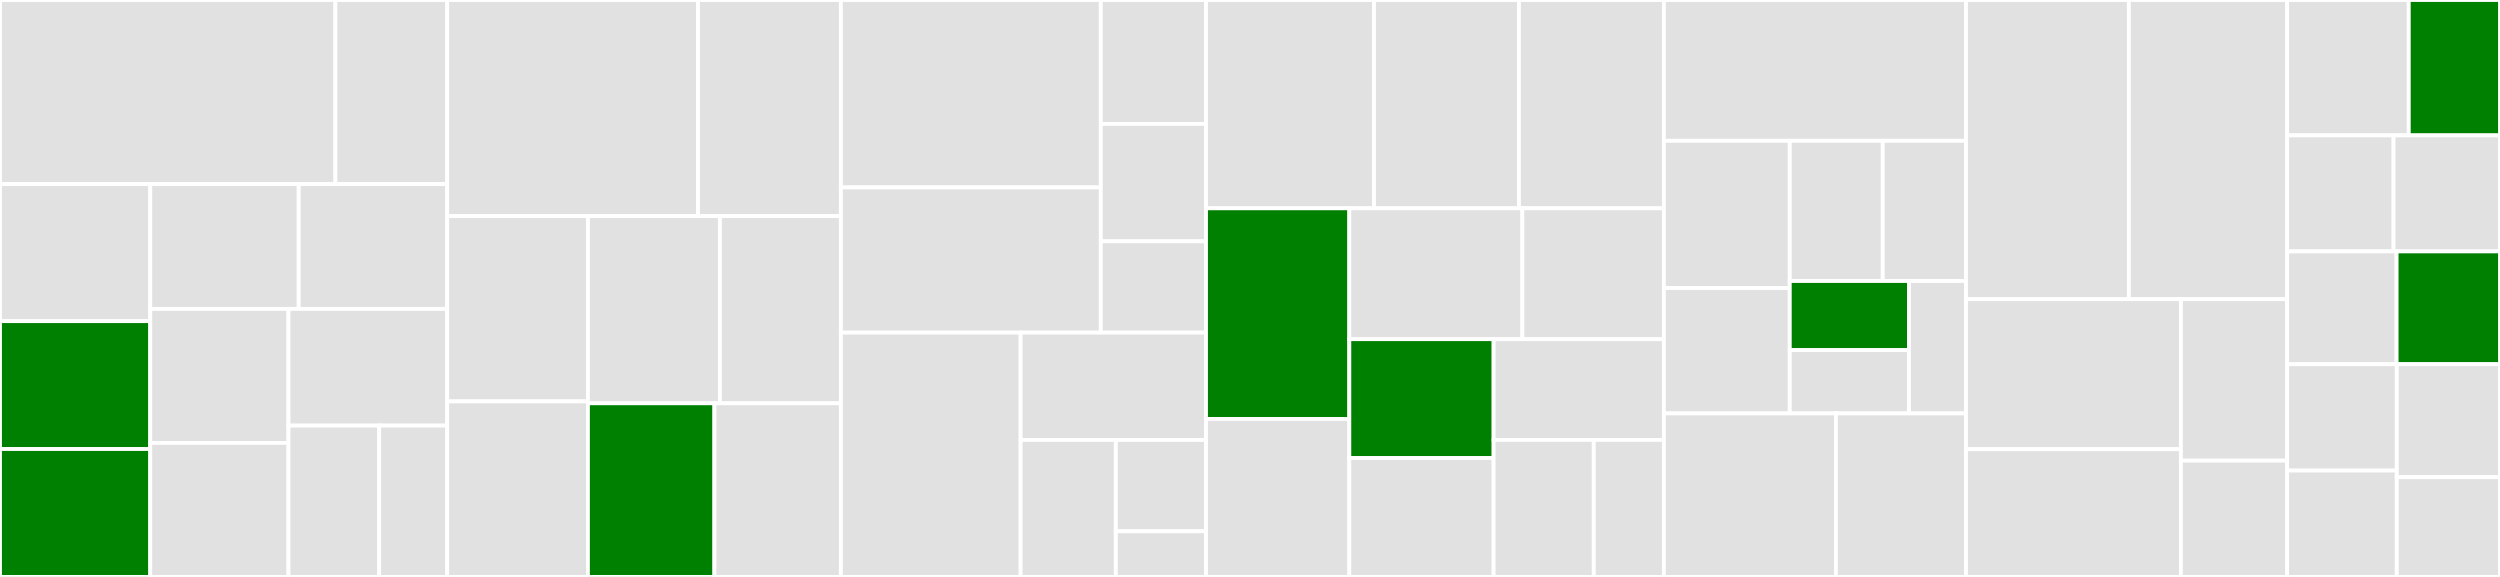 <svg baseProfile="full" width="650" height="150" viewBox="0 0 650 150" version="1.1"
xmlns="http://www.w3.org/2000/svg" xmlns:ev="http://www.w3.org/2001/xml-events"
xmlns:xlink="http://www.w3.org/1999/xlink">

<rect x="0" y="0" width="650" height="150" fill="#333333" stroke="none"/>

<style>rect.s{mask:url(#mask);}</style>
<defs>
  <pattern id="white" width="4" height="4" patternUnits="userSpaceOnUse" patternTransform="rotate(45)">
    <rect width="2" height="2" transform="translate(0,0)" fill="white"></rect>
  </pattern>
  <mask id="mask">
    <rect x="0" y="0" width="100%" height="100%" fill="url(#white)"></rect>
  </mask>
</defs>

<rect x="0" y="0" width="87.203" height="47.872" fill="#e1e1e1" stroke="white" stroke-width="1" class=" tooltipped" data-content="swagger_spec_compatibility/rules/common.py"><title>swagger_spec_compatibility/rules/common.py</title></rect>
<rect x="87.203" y="0" width="29.068" height="47.872" fill="#e1e1e1" stroke="white" stroke-width="1" class=" tooltipped" data-content="swagger_spec_compatibility/rules/removed_properties_from_request_objects_with_additional_properties_set_to_false.py"><title>swagger_spec_compatibility/rules/removed_properties_from_request_objects_with_additional_properties_set_to_false.py</title></rect>
<rect x="0" y="47.872" width="39.06" height="35.626" fill="#e1e1e1" stroke="white" stroke-width="1" class=" tooltipped" data-content="swagger_spec_compatibility/rules/added_properties_in_response_objects_with_additional_properties_set_to_false.py"><title>swagger_spec_compatibility/rules/added_properties_in_response_objects_with_additional_properties_set_to_false.py</title></rect>
<rect x="0" y="83.498" width="39.06" height="33.251" fill="green" stroke="white" stroke-width="1" class=" tooltipped" data-content="swagger_spec_compatibility/rules/removed_nullable_property_from_request.py"><title>swagger_spec_compatibility/rules/removed_nullable_property_from_request.py</title></rect>
<rect x="0" y="116.749" width="39.06" height="33.251" fill="green" stroke="white" stroke-width="1" class=" tooltipped" data-content="swagger_spec_compatibility/rules/added_nullable_property_in_response.py"><title>swagger_spec_compatibility/rules/added_nullable_property_in_response.py</title></rect>
<rect x="39.06" y="47.872" width="38.605" height="32.441" fill="#e1e1e1" stroke="white" stroke-width="1" class=" tooltipped" data-content="swagger_spec_compatibility/rules/added_enum_value_in_response.py"><title>swagger_spec_compatibility/rules/added_enum_value_in_response.py</title></rect>
<rect x="77.665" y="47.872" width="38.605" height="32.441" fill="#e1e1e1" stroke="white" stroke-width="1" class=" tooltipped" data-content="swagger_spec_compatibility/rules/added_required_property_in_request.py"><title>swagger_spec_compatibility/rules/added_required_property_in_request.py</title></rect>
<rect x="39.06" y="80.313" width="35.943" height="34.844" fill="#e1e1e1" stroke="white" stroke-width="1" class=" tooltipped" data-content="swagger_spec_compatibility/rules/removed_enum_value_from_request.py"><title>swagger_spec_compatibility/rules/removed_enum_value_from_request.py</title></rect>
<rect x="39.06" y="115.156" width="35.943" height="34.844" fill="#e1e1e1" stroke="white" stroke-width="1" class=" tooltipped" data-content="swagger_spec_compatibility/rules/removed_required_property_from_response.py"><title>swagger_spec_compatibility/rules/removed_required_property_from_response.py</title></rect>
<rect x="75.002" y="80.313" width="41.268" height="30.348" fill="#e1e1e1" stroke="white" stroke-width="1" class=" tooltipped" data-content="swagger_spec_compatibility/rules/changed_type.py"><title>swagger_spec_compatibility/rules/changed_type.py</title></rect>
<rect x="75.002" y="110.661" width="23.582" height="39.339" fill="#e1e1e1" stroke="white" stroke-width="1" class=" tooltipped" data-content="swagger_spec_compatibility/rules/deleted_endpoint.py"><title>swagger_spec_compatibility/rules/deleted_endpoint.py</title></rect>
<rect x="98.584" y="110.661" width="17.686" height="39.339" fill="#e1e1e1" stroke="white" stroke-width="1" class=" tooltipped" data-content="swagger_spec_compatibility/rules/__init__.py"><title>swagger_spec_compatibility/rules/__init__.py</title></rect>
<rect x="116.27" y="0" width="65.21" height="56.193" fill="#e1e1e1" stroke="white" stroke-width="1" class=" tooltipped" data-content="swagger_spec_compatibility/walkers/__init__.py"><title>swagger_spec_compatibility/walkers/__init__.py</title></rect>
<rect x="181.48" y="0" width="37.145" height="56.193" fill="#e1e1e1" stroke="white" stroke-width="1" class=" tooltipped" data-content="swagger_spec_compatibility/walkers/additional_properties.py"><title>swagger_spec_compatibility/walkers/additional_properties.py</title></rect>
<rect x="116.27" y="56.193" width="36.591" height="48.171" fill="#e1e1e1" stroke="white" stroke-width="1" class=" tooltipped" data-content="swagger_spec_compatibility/walkers/changed_types.py"><title>swagger_spec_compatibility/walkers/changed_types.py</title></rect>
<rect x="116.27" y="104.364" width="36.591" height="45.636" fill="#e1e1e1" stroke="white" stroke-width="1" class=" tooltipped" data-content="swagger_spec_compatibility/walkers/required_properties.py"><title>swagger_spec_compatibility/walkers/required_properties.py</title></rect>
<rect x="152.861" y="56.193" width="34.312" height="48.667" fill="#e1e1e1" stroke="white" stroke-width="1" class=" tooltipped" data-content="swagger_spec_compatibility/walkers/request_parameters.py"><title>swagger_spec_compatibility/walkers/request_parameters.py</title></rect>
<rect x="187.173" y="56.193" width="31.452" height="48.667" fill="#e1e1e1" stroke="white" stroke-width="1" class=" tooltipped" data-content="swagger_spec_compatibility/walkers/response_paths.py"><title>swagger_spec_compatibility/walkers/response_paths.py</title></rect>
<rect x="152.861" y="104.86" width="32.882" height="45.14" fill="green" stroke="white" stroke-width="1" class=" tooltipped" data-content="swagger_spec_compatibility/walkers/changed_xnullable.py"><title>swagger_spec_compatibility/walkers/changed_xnullable.py</title></rect>
<rect x="185.743" y="104.86" width="32.882" height="45.14" fill="#e1e1e1" stroke="white" stroke-width="1" class=" tooltipped" data-content="swagger_spec_compatibility/walkers/enum_values.py"><title>swagger_spec_compatibility/walkers/enum_values.py</title></rect>
<rect x="218.625" y="0" width="67.58" height="48.732" fill="#e1e1e1" stroke="white" stroke-width="1" class=" tooltipped" data-content="swagger_spec_compatibility/cli/common.py"><title>swagger_spec_compatibility/cli/common.py</title></rect>
<rect x="218.625" y="48.732" width="67.58" height="37.75" fill="#e1e1e1" stroke="white" stroke-width="1" class=" tooltipped" data-content="swagger_spec_compatibility/cli/run.py"><title>swagger_spec_compatibility/cli/run.py</title></rect>
<rect x="286.205" y="0" width="27.354" height="32.219" fill="#e1e1e1" stroke="white" stroke-width="1" class=" tooltipped" data-content="swagger_spec_compatibility/cli/explain.py"><title>swagger_spec_compatibility/cli/explain.py</title></rect>
<rect x="286.205" y="32.219" width="27.354" height="30.523" fill="#e1e1e1" stroke="white" stroke-width="1" class=" tooltipped" data-content="swagger_spec_compatibility/cli/__init__.py"><title>swagger_spec_compatibility/cli/__init__.py</title></rect>
<rect x="286.205" y="62.742" width="27.354" height="23.74" fill="#e1e1e1" stroke="white" stroke-width="1" class=" tooltipped" data-content="swagger_spec_compatibility/cli/info.py"><title>swagger_spec_compatibility/cli/info.py</title></rect>
<rect x="218.625" y="86.482" width="46.736" height="63.518" fill="#e1e1e1" stroke="white" stroke-width="1" class=" tooltipped" data-content="swagger_spec_compatibility/spec_utils.py"><title>swagger_spec_compatibility/spec_utils.py</title></rect>
<rect x="265.362" y="86.482" width="48.197" height="27.909" fill="#e1e1e1" stroke="white" stroke-width="1" class=" tooltipped" data-content="swagger_spec_compatibility/util.py"><title>swagger_spec_compatibility/util.py</title></rect>
<rect x="265.362" y="114.391" width="24.75" height="35.609" fill="#e1e1e1" stroke="white" stroke-width="1" class=" tooltipped" data-content="swagger_spec_compatibility/cache.py"><title>swagger_spec_compatibility/cache.py</title></rect>
<rect x="290.111" y="114.391" width="23.447" height="23.739" fill="#e1e1e1" stroke="white" stroke-width="1" class=" tooltipped" data-content="swagger_spec_compatibility/__main__.py"><title>swagger_spec_compatibility/__main__.py</title></rect>
<rect x="290.111" y="138.13" width="23.447" height="11.87" fill="#e1e1e1" stroke="white" stroke-width="1" class=" tooltipped" data-content="swagger_spec_compatibility/__init__.py"><title>swagger_spec_compatibility/__init__.py</title></rect>
<rect x="313.559" y="0" width="43.681" height="54.156" fill="#e1e1e1" stroke="white" stroke-width="1" class=" tooltipped" data-content="tests/rules/removed_properties_from_request_objects_with_additional_properties_set_to_false_test.py"><title>tests/rules/removed_properties_from_request_objects_with_additional_properties_set_to_false_test.py</title></rect>
<rect x="357.24" y="0" width="37.686" height="54.156" fill="#e1e1e1" stroke="white" stroke-width="1" class=" tooltipped" data-content="tests/rules/removed_enum_value_from_request_test.py"><title>tests/rules/removed_enum_value_from_request_test.py</title></rect>
<rect x="394.926" y="0" width="37.686" height="54.156" fill="#e1e1e1" stroke="white" stroke-width="1" class=" tooltipped" data-content="tests/rules/added_required_property_in_request_test.py"><title>tests/rules/added_required_property_in_request_test.py</title></rect>
<rect x="313.559" y="54.156" width="37.265" height="54.768" fill="green" stroke="white" stroke-width="1" class=" tooltipped" data-content="tests/rules/removed_nullable_property_from_request_test.py"><title>tests/rules/removed_nullable_property_from_request_test.py</title></rect>
<rect x="313.559" y="108.924" width="37.265" height="41.076" fill="#e1e1e1" stroke="white" stroke-width="1" class=" tooltipped" data-content="tests/rules/added_properties_in_response_objects_with_additional_properties_set_to_false_test.py"><title>tests/rules/added_properties_in_response_objects_with_additional_properties_set_to_false_test.py</title></rect>
<rect x="350.823" y="54.156" width="44.984" height="34.028" fill="#e1e1e1" stroke="white" stroke-width="1" class=" tooltipped" data-content="tests/rules/common_test.py"><title>tests/rules/common_test.py</title></rect>
<rect x="395.807" y="54.156" width="36.805" height="34.028" fill="#e1e1e1" stroke="white" stroke-width="1" class=" tooltipped" data-content="tests/rules/changed_type_test.py"><title>tests/rules/changed_type_test.py</title></rect>
<rect x="350.823" y="88.183" width="37.518" height="30.908" fill="green" stroke="white" stroke-width="1" class=" tooltipped" data-content="tests/rules/added_nullable_property_in_response_test.py"><title>tests/rules/added_nullable_property_in_response_test.py</title></rect>
<rect x="350.823" y="119.092" width="37.518" height="30.908" fill="#e1e1e1" stroke="white" stroke-width="1" class=" tooltipped" data-content="tests/rules/removed_required_property_test.py"><title>tests/rules/removed_required_property_test.py</title></rect>
<rect x="388.341" y="88.183" width="44.271" height="26.193" fill="#e1e1e1" stroke="white" stroke-width="1" class=" tooltipped" data-content="tests/rules/added_enum_value_in_response_test.py"><title>tests/rules/added_enum_value_in_response_test.py</title></rect>
<rect x="388.341" y="114.377" width="26.042" height="35.623" fill="#e1e1e1" stroke="white" stroke-width="1" class=" tooltipped" data-content="tests/rules/__init___test.py"><title>tests/rules/__init___test.py</title></rect>
<rect x="414.383" y="114.377" width="18.229" height="35.623" fill="#e1e1e1" stroke="white" stroke-width="1" class=" tooltipped" data-content="tests/rules/deleted_endpoint_test.py"><title>tests/rules/deleted_endpoint_test.py</title></rect>
<rect x="432.612" y="0" width="78.544" height="36.614" fill="#e1e1e1" stroke="white" stroke-width="1" class=" tooltipped" data-content="tests/walkers/__init___test.py"><title>tests/walkers/__init___test.py</title></rect>
<rect x="432.612" y="36.614" width="32.727" height="38.268" fill="#e1e1e1" stroke="white" stroke-width="1" class=" tooltipped" data-content="tests/walkers/required_properties_test.py"><title>tests/walkers/required_properties_test.py</title></rect>
<rect x="432.612" y="74.882" width="32.727" height="32.598" fill="#e1e1e1" stroke="white" stroke-width="1" class=" tooltipped" data-content="tests/walkers/enum_values_test.py"><title>tests/walkers/enum_values_test.py</title></rect>
<rect x="465.339" y="36.614" width="24.181" height="36.445" fill="#e1e1e1" stroke="white" stroke-width="1" class=" tooltipped" data-content="tests/walkers/additional_properties_test.py"><title>tests/walkers/additional_properties_test.py</title></rect>
<rect x="489.52" y="36.614" width="21.636" height="36.445" fill="#e1e1e1" stroke="white" stroke-width="1" class=" tooltipped" data-content="tests/walkers/changed_types_test.py"><title>tests/walkers/changed_types_test.py</title></rect>
<rect x="465.339" y="73.06" width="30.994" height="17.959" fill="green" stroke="white" stroke-width="1" class=" tooltipped" data-content="tests/walkers/changed_xnullable_test.py"><title>tests/walkers/changed_xnullable_test.py</title></rect>
<rect x="465.339" y="91.018" width="30.994" height="16.462" fill="#e1e1e1" stroke="white" stroke-width="1" class=" tooltipped" data-content="tests/walkers/request_parameters_test.py"><title>tests/walkers/request_parameters_test.py</title></rect>
<rect x="496.333" y="73.06" width="14.823" height="34.421" fill="#e1e1e1" stroke="white" stroke-width="1" class=" tooltipped" data-content="tests/walkers/response_paths_test.py"><title>tests/walkers/response_paths_test.py</title></rect>
<rect x="432.612" y="107.48" width="44.727" height="42.52" fill="#e1e1e1" stroke="white" stroke-width="1" class=" tooltipped" data-content="tests/cli/run_test.py"><title>tests/cli/run_test.py</title></rect>
<rect x="477.338" y="107.48" width="33.818" height="42.52" fill="#e1e1e1" stroke="white" stroke-width="1" class=" tooltipped" data-content="tests/cli/common_test.py"><title>tests/cli/common_test.py</title></rect>
<rect x="511.156" y="0" width="42.342" height="77.778" fill="#e1e1e1" stroke="white" stroke-width="1" class=" tooltipped" data-content="tests/spec_utils_test.py"><title>tests/spec_utils_test.py</title></rect>
<rect x="553.498" y="0" width="41.15" height="77.778" fill="#e1e1e1" stroke="white" stroke-width="1" class=" tooltipped" data-content="tests/conftest.py"><title>tests/conftest.py</title></rect>
<rect x="511.156" y="77.778" width="55.875" height="39.017" fill="#e1e1e1" stroke="white" stroke-width="1" class=" tooltipped" data-content="tests/docs_test.py"><title>tests/docs_test.py</title></rect>
<rect x="511.156" y="116.794" width="55.875" height="33.206" fill="#e1e1e1" stroke="white" stroke-width="1" class=" tooltipped" data-content="tests/__main___test.py"><title>tests/__main___test.py</title></rect>
<rect x="567.031" y="77.778" width="27.617" height="41.99" fill="#e1e1e1" stroke="white" stroke-width="1" class=" tooltipped" data-content="tests/util_test.py"><title>tests/util_test.py</title></rect>
<rect x="567.031" y="119.767" width="27.617" height="30.233" fill="#e1e1e1" stroke="white" stroke-width="1" class=" tooltipped" data-content="tests/cache_test.py"><title>tests/cache_test.py</title></rect>
<rect x="594.648" y="0" width="31.63" height="35.196" fill="#e1e1e1" stroke="white" stroke-width="1" class=" tooltipped" data-content="docs/source/rules/examples/MIS-E002/tester.py"><title>docs/source/rules/examples/MIS-E002/tester.py</title></rect>
<rect x="626.278" y="0" width="23.722" height="35.196" fill="green" stroke="white" stroke-width="1" class=" tooltipped" data-content="docs/source/rules/examples/RES-E004/tester.py"><title>docs/source/rules/examples/RES-E004/tester.py</title></rect>
<rect x="594.648" y="35.196" width="27.676" height="30.168" fill="#e1e1e1" stroke="white" stroke-width="1" class=" tooltipped" data-content="docs/source/rules/examples/RES-E001/tester.py"><title>docs/source/rules/examples/RES-E001/tester.py</title></rect>
<rect x="622.324" y="35.196" width="27.676" height="30.168" fill="#e1e1e1" stroke="white" stroke-width="1" class=" tooltipped" data-content="docs/source/rules/examples/RES-E002/tester.py"><title>docs/source/rules/examples/RES-E002/tester.py</title></rect>
<rect x="594.648" y="65.363" width="28.467" height="29.33" fill="#e1e1e1" stroke="white" stroke-width="1" class=" tooltipped" data-content="docs/source/rules/examples/RES-E003/tester.py"><title>docs/source/rules/examples/RES-E003/tester.py</title></rect>
<rect x="623.115" y="65.363" width="26.885" height="29.33" fill="green" stroke="white" stroke-width="1" class=" tooltipped" data-content="docs/source/rules/examples/REQ-E004/tester.py"><title>docs/source/rules/examples/REQ-E004/tester.py</title></rect>
<rect x="594.648" y="94.693" width="28.515" height="27.654" fill="#e1e1e1" stroke="white" stroke-width="1" class=" tooltipped" data-content="docs/source/rules/examples/REQ-E002/tester.py"><title>docs/source/rules/examples/REQ-E002/tester.py</title></rect>
<rect x="594.648" y="122.346" width="28.515" height="27.654" fill="#e1e1e1" stroke="white" stroke-width="1" class=" tooltipped" data-content="docs/source/rules/examples/REQ-E003/tester.py"><title>docs/source/rules/examples/REQ-E003/tester.py</title></rect>
<rect x="623.163" y="94.693" width="26.837" height="29.382" fill="#e1e1e1" stroke="white" stroke-width="1" class=" tooltipped" data-content="docs/source/rules/examples/REQ-E001/tester.py"><title>docs/source/rules/examples/REQ-E001/tester.py</title></rect>
<rect x="623.163" y="124.075" width="26.837" height="25.925" fill="#e1e1e1" stroke="white" stroke-width="1" class=" tooltipped" data-content="docs/source/rules/examples/MIS-E001/tester.py"><title>docs/source/rules/examples/MIS-E001/tester.py</title></rect>
</svg>